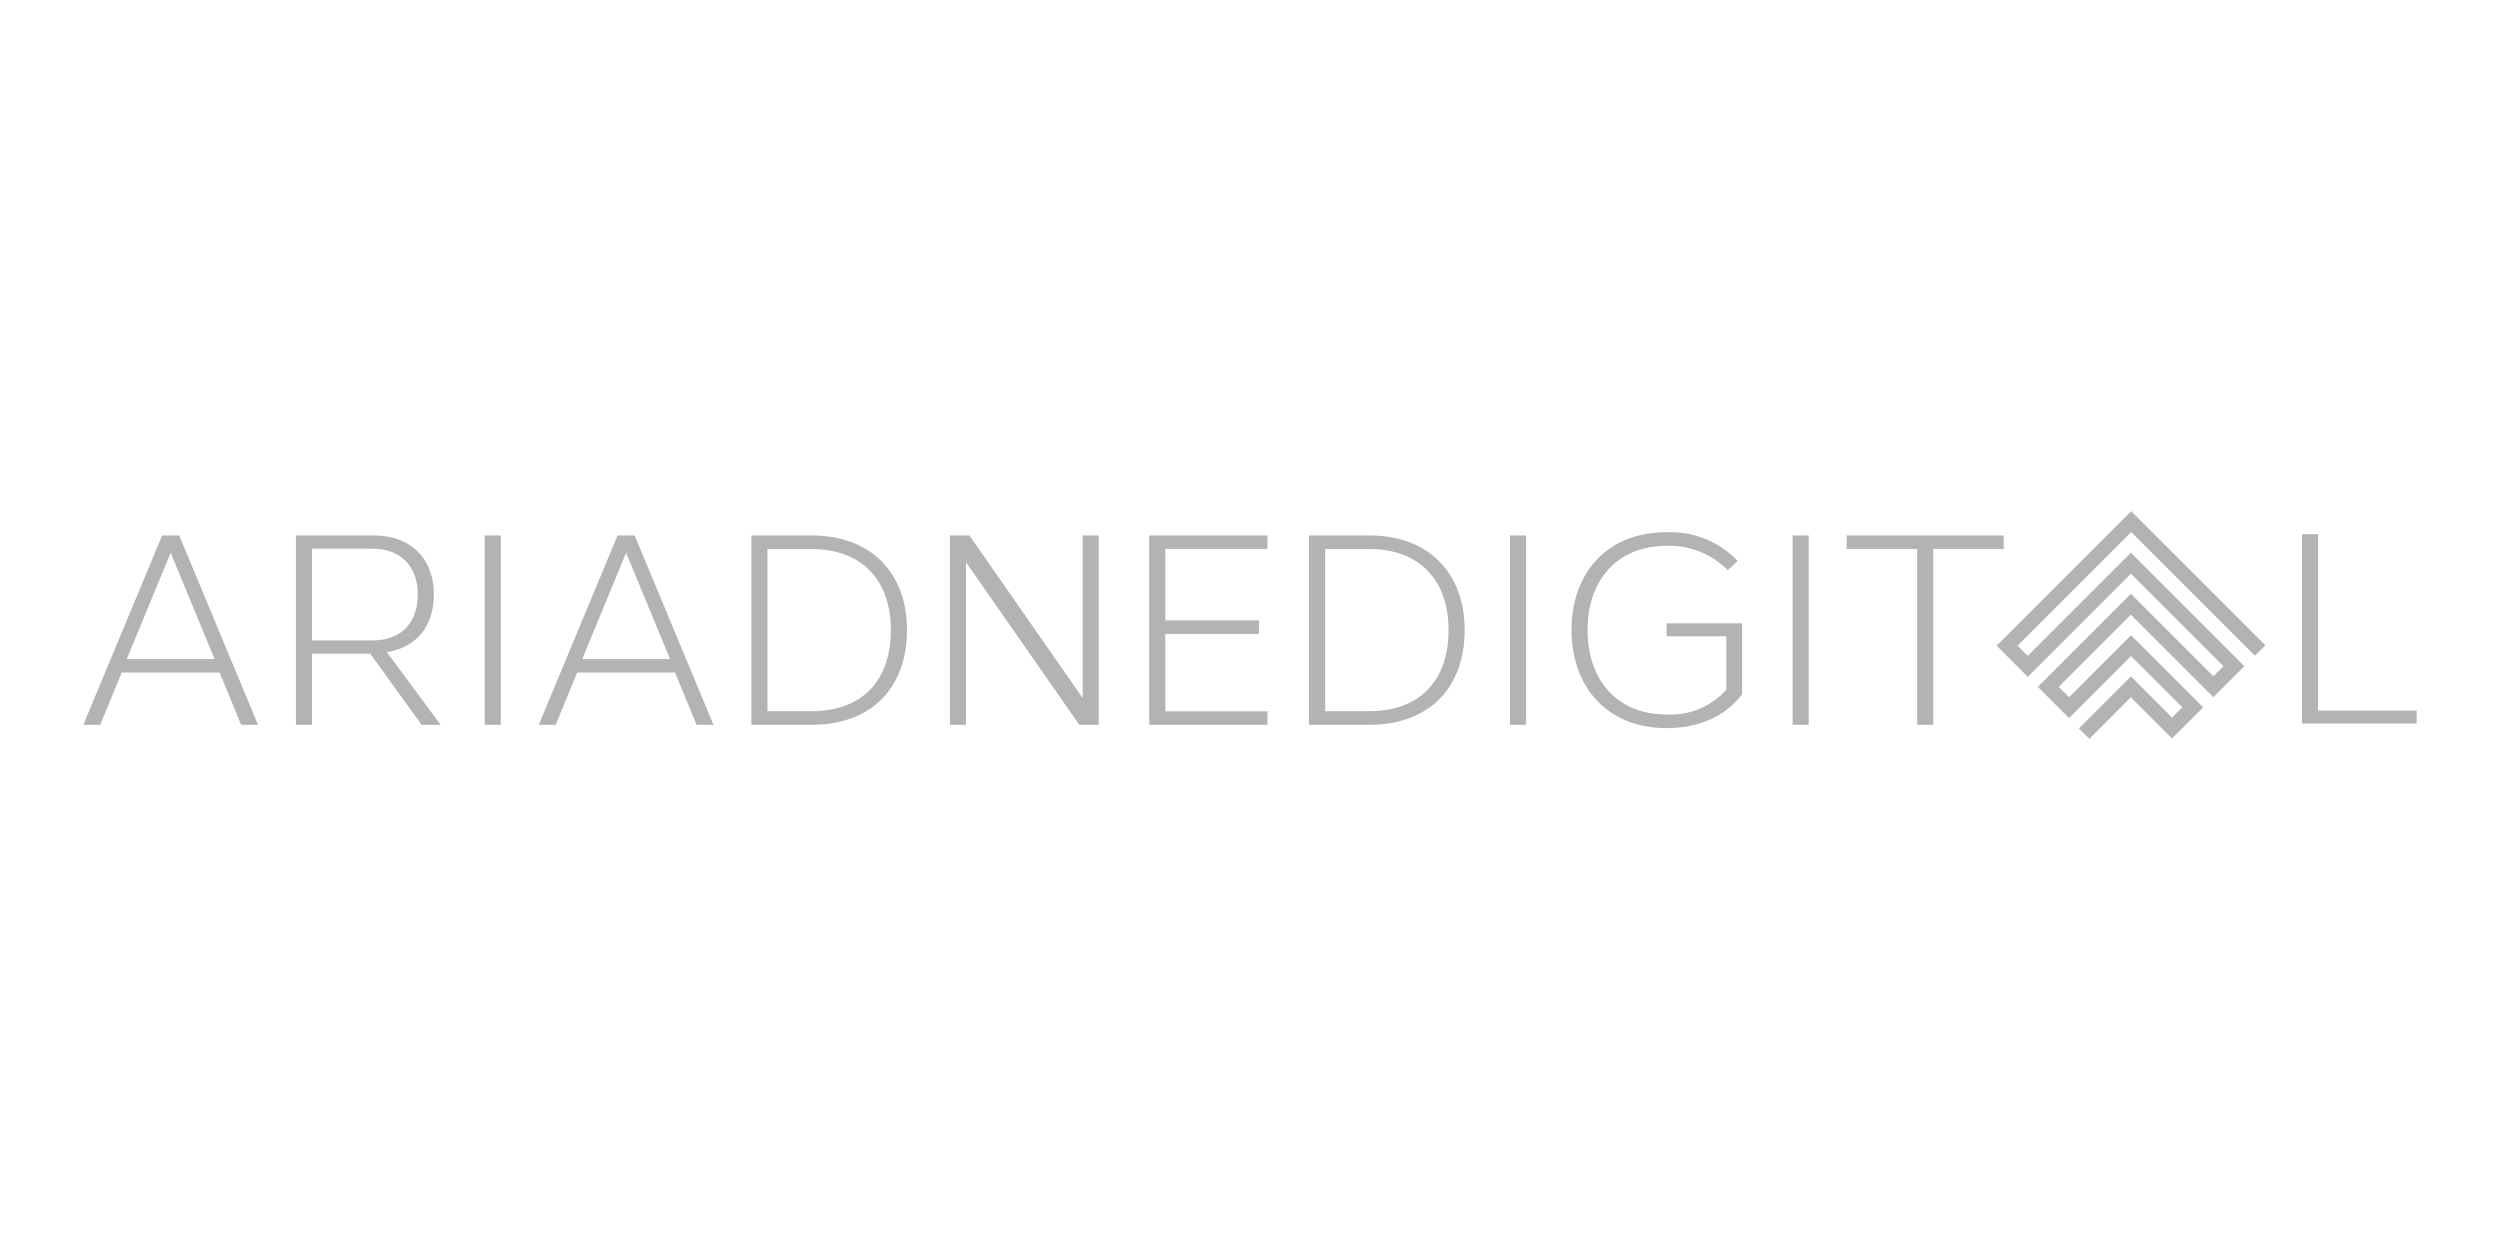 <svg id="Layer_1" data-name="Layer 1" xmlns="http://www.w3.org/2000/svg" width="300" height="150" viewBox="0 0 300 150"><defs><style>.cls-1{fill:#b3b3b3;}</style></defs><path class="cls-1" d="M30.964,86.975H28.935l-2.581-6.272H14.608l-2.581,6.272H10L19.456,64.254h2.05Zm-15.75-7.891H25.748L20.481,66.327Z"/><path class="cls-1" d="M52.065,71.338c0,3.732-2.026,6.366-5.646,6.911l6.456,8.726H50.59l-6.165-8.538-6.983.004v8.534H35.511V64.254l9.344-.002C49.412,64.252,52.065,67.156,52.065,71.338ZM37.438,65.843V76.854h7.237c3.495,0,5.459-2.136,5.459-5.514,0-3.334-1.998-5.497-5.459-5.497Z"/><path class="cls-1" d="M60.096,86.975h-1.931V64.254h1.931Z"/><path class="cls-1" d="M85.617,86.975H83.588l-2.581-6.272H69.261l-2.581,6.272H64.653L74.109,64.254h2.05Zm-15.75-7.891H80.401L75.134,66.327Z"/><path class="cls-1" d="M108.838,75.599c0,6.82-4.146,11.376-11.44,11.376H90.164V64.254H97.398C104.628,64.254,108.838,68.858,108.838,75.599ZM92.095,85.344H97.398c6.091,0,9.509-3.711,9.509-9.744,0-5.955-3.478-9.714-9.509-9.714H92.095Z"/><path class="cls-1" d="M131.851,86.975h-2.339L115.924,67.477V86.975h-1.931V64.254h2.334L129.92,83.759V64.254h1.931Z"/><path class="cls-1" d="M152.097,65.873H139.836V74.45h11.238v1.62H139.836v9.286h12.261v1.619H137.905V64.254h14.192Z"/><path class="cls-1" d="M175.759,75.599c0,6.82-4.146,11.376-11.44,11.376h-7.234V64.254h7.234C171.549,64.254,175.759,68.858,175.759,75.599Zm-16.743,9.744h5.303c6.091,0,9.509-3.711,9.509-9.744,0-5.955-3.478-9.714-9.509-9.714h-5.303Z"/><path class="cls-1" d="M183.13,86.975h-1.931V64.254H183.13Z"/><path class="cls-1" d="M208.518,67.312l-1.185,1.108a9.884,9.884,0,0,0-7.348-2.916c-5.907.005-9.473,4.082-9.473,10.096,0,6.044,3.58,10.138,9.476,10.138a8.981,8.981,0,0,0,7.171-2.974V76.353h-7.169V74.796h9.06l-.001,8.526c-1.929,2.518-5.003,4.051-9.061,4.051-7.129,0-11.406-4.965-11.406-11.774,0-6.723,4.146-11.73,11.406-11.73A11.131,11.131,0,0,1,208.518,67.312Z"/><path class="cls-1" d="M217.045,86.975h-1.931V64.254h1.931Z"/><path class="cls-1" d="M240.446,65.873h-8.457V86.975h-1.931V65.873h-8.457V64.254h18.844Z"/><path class="cls-1" d="M278.171,85.266H290V86.823H276.24V64.102h1.931Z"/><path class="cls-1" d="M239.599,77.482l3.732,3.736s11.247-11.248,12.375-12.379c1.071,1.07,10.036,10.033,11.106,11.105-.46.458-.75.748-1.206,1.207-1.101-1.102-9.9-9.897-9.9-9.897l-11.168,11.17,3.752,3.75s6.385-6.386,7.437-7.437c.954.954,5.193,5.193,6.147,6.144-.463.467-.763.765-1.225,1.226-.956-.957-4.941-4.937-4.941-4.937L249.467,87.41l1.254,1.254s3.996-3.995,4.985-4.988c.958.958,4.941,4.939,4.941,4.939l3.733-3.734-8.654-8.652s-6.386,6.386-7.437,7.437c-.468-.468-.775-.778-1.244-1.242,1.024-1.028,7.636-7.635,8.66-8.664,1.102,1.1,9.9,9.899,9.9,9.899l3.715-3.715L255.707,66.331S244.462,77.579,243.332,78.707c-.463-.462-.761-.761-1.225-1.225,1.098-1.1,12.536-12.538,13.638-13.638,1.153,1.157,14.845,14.847,14.845,14.847l1.256-1.253-16.101-16.1Z"/></svg>